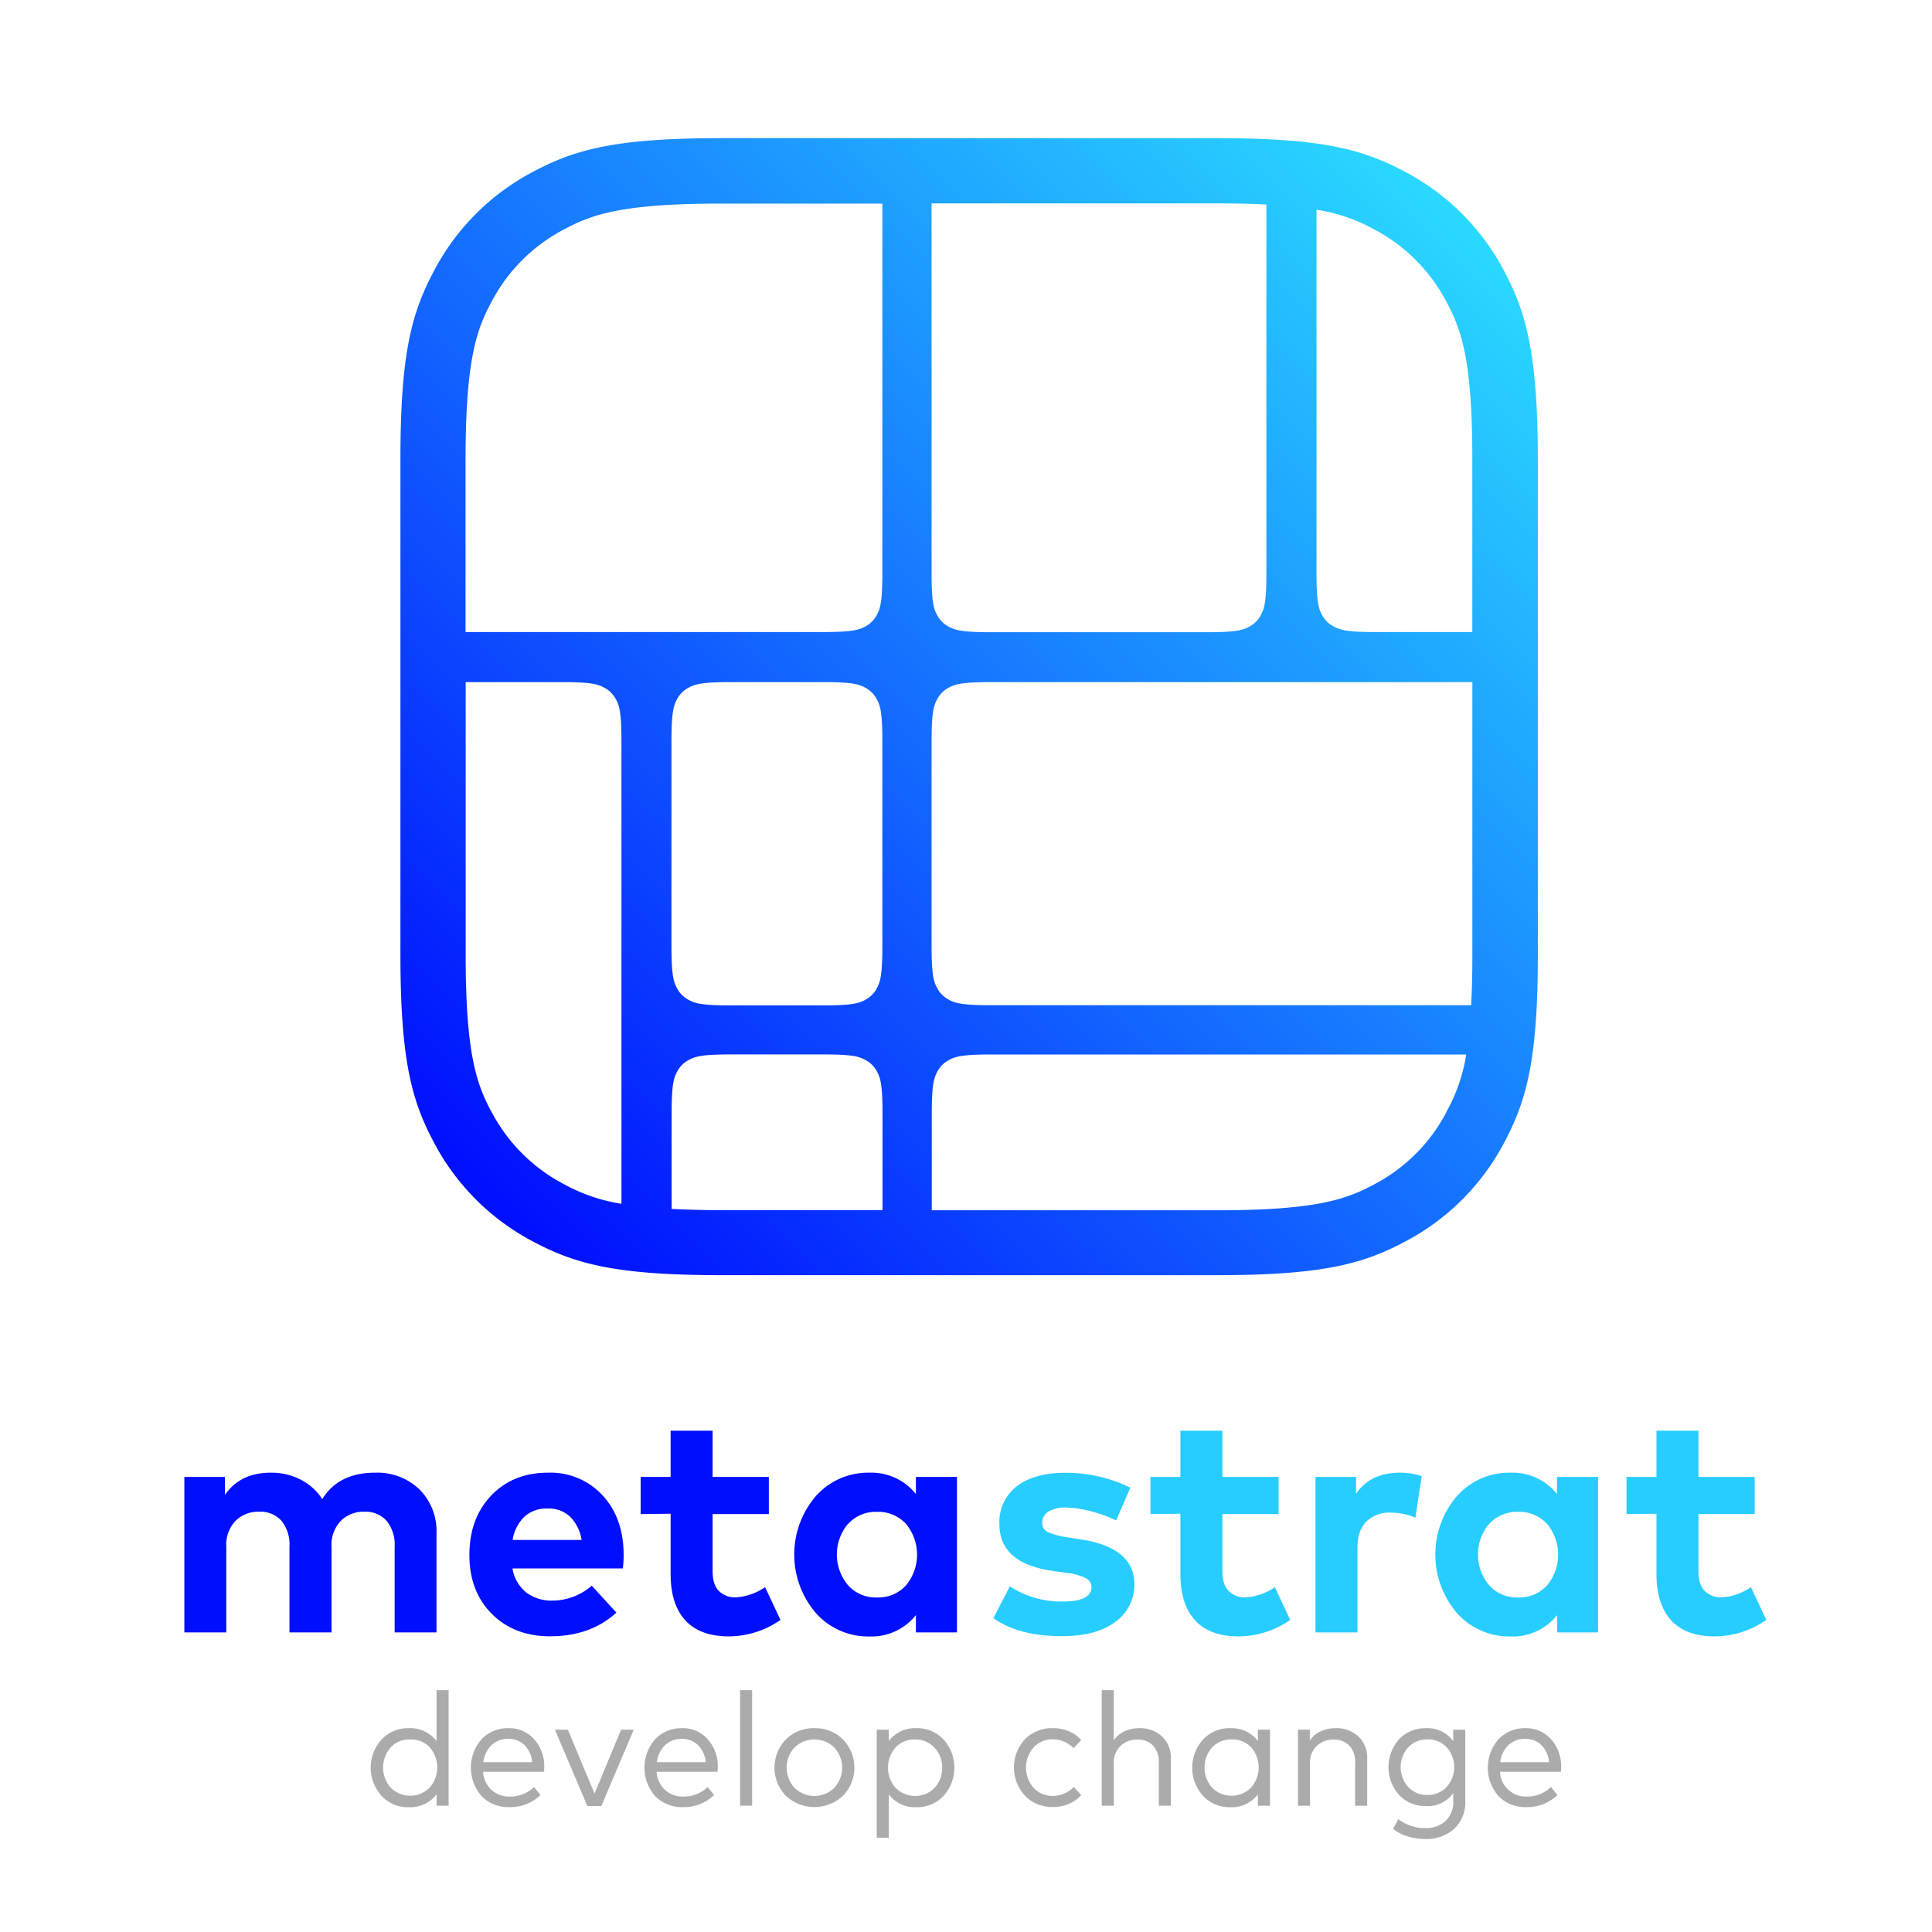 <svg id="Calque_1" data-name="Calque 1" xmlns="http://www.w3.org/2000/svg" xmlns:xlink="http://www.w3.org/1999/xlink" viewBox="0 0 480.94 480.94"><defs><style>.cls-1{fill:url(#Dégradé_sans_nom_2);}.cls-2{isolation:isolate;}.cls-3{fill:#000eff;}.cls-4{fill:#27cdff;}.cls-5{fill:#ababab;}</style><linearGradient id="Dégradé_sans_nom_2" x1="363.95" y1="53.21" x2="118.5" y2="298.65" gradientUnits="userSpaceOnUse"><stop offset="0" stop-color="#2ad9ff"/><stop offset="1" stop-color="#000eff"/></linearGradient></defs><title>6Plan de travail 2 copie 6</title><path class="cls-1" d="M374.34,67.29a58.64,58.64,0,0,0-24.48-24.47c-10.45-5.6-20.58-8.43-46.91-8.43H179.49c-26.33,0-36.45,2.83-46.91,8.43a58.62,58.62,0,0,0-24.47,24.47c-5.59,10.45-8.43,20.58-8.43,46.91V237.66c0,26.33,2.84,36.46,8.43,46.91A58.68,58.68,0,0,0,132.58,309c10.46,5.59,20.58,8.43,46.91,8.43H303c26.33,0,36.46-2.84,46.91-8.43a58.7,58.7,0,0,0,24.48-24.47c5.59-10.45,8.43-20.58,8.43-46.91V114.2C382.77,87.87,379.93,77.74,374.34,67.29ZM231.9,184.59c0-7.47.55-9,1.46-10.65a6.81,6.81,0,0,1,2.67-2.68c1.64-.9,3.17-1.46,10.63-1.46H366.52v67.86c0,4.8-.1,9-.3,12.57H246.66c-7.46,0-9-.55-10.63-1.46a6.75,6.75,0,0,1-2.67-2.68c-.91-1.64-1.46-3.18-1.46-10.65ZM360,75c3.69,6.89,6.51,14.16,6.51,39.25v43.09h-24c-7.47,0-9-.55-10.65-1.46a6.81,6.81,0,0,1-2.68-2.67c-.91-1.64-1.46-3.18-1.46-10.64V52.2a43.35,43.35,0,0,1,14.43,4.94A42.72,42.72,0,0,1,360,75Zm-44.75-24v91.61c0,7.46-.55,9-1.46,10.64a6.79,6.79,0,0,1-2.67,2.67c-1.64.91-3.17,1.46-10.63,1.46H246.66c-7.46,0-9-.55-10.63-1.46a6.79,6.79,0,0,1-2.67-2.67c-.91-1.64-1.46-3.18-1.46-10.64V50.63h71C307.64,50.63,311.7,50.73,315.26,50.91ZM122.43,75a42.72,42.72,0,0,1,17.81-17.81c6.9-3.69,14.17-6.51,39.25-6.51h40.16v91.89c0,7.46-.55,9-1.45,10.64a6.85,6.85,0,0,1-2.67,2.67c-1.64.91-3.18,1.46-10.64,1.46h-89V114.2C115.92,89.11,118.75,81.84,122.43,75Zm97.22,160.49c0,7.47-.55,9-1.45,10.65a6.81,6.81,0,0,1-2.67,2.68c-1.64.91-3.18,1.46-10.63,1.46h-23c-7.45,0-9-.55-10.63-1.46a6.88,6.88,0,0,1-2.67-2.68c-.9-1.64-1.45-3.18-1.45-10.65V184.59c0-7.47.55-9,1.45-10.65a7,7,0,0,1,2.67-2.68c1.64-.9,3.18-1.46,10.63-1.46h23c7.45,0,9,.56,10.63,1.46a6.88,6.88,0,0,1,2.67,2.68c.9,1.64,1.45,3.18,1.45,10.65Zm-97.22,41.47c-3.68-6.9-6.51-14.17-6.51-39.25V169.8h24c7.47,0,9,.55,10.65,1.46a6.75,6.75,0,0,1,2.67,2.68c.91,1.64,1.46,3.17,1.46,10.64V299.66a43.44,43.44,0,0,1-14.43-4.94A42.72,42.72,0,0,1,122.43,276.91Zm44.76,24V277.26c0-7.47.55-9,1.45-10.65a6.92,6.92,0,0,1,2.67-2.67c1.64-.91,3.18-1.46,10.63-1.46h23c7.45,0,9,.55,10.63,1.46a6.85,6.85,0,0,1,2.67,2.67c.9,1.64,1.45,3.18,1.45,10.65v24H179.49C174.81,301.23,170.75,301.13,167.19,300.94Zm192.82-24a42.72,42.72,0,0,1-17.81,17.81c-6.89,3.69-14.16,6.51-39.25,6.51h-71v-24c0-7.47.55-9,1.46-10.65a6.79,6.79,0,0,1,2.67-2.67c1.64-.91,3.17-1.46,10.63-1.46H365A43.44,43.44,0,0,1,360,276.91Z"/><g id="metastrat" class="cls-2"><g class="cls-2"><path class="cls-3" d="M45.89,406.36v-38.7H56v4.48q3.78-5.53,11.39-5.54a15.88,15.88,0,0,1,7.49,1.75,13.78,13.78,0,0,1,5.34,4.84q4.05-6.58,13.13-6.59a15.1,15.1,0,0,1,11.08,4.18,14.65,14.65,0,0,1,4.23,10.92v24.66H98.24V385a9.35,9.35,0,0,0-2-6.41,7,7,0,0,0-5.54-2.27,8,8,0,0,0-5.86,2.27,8.68,8.68,0,0,0-2.31,6.49v21.28H72.06V385a9.38,9.38,0,0,0-2-6.43,7,7,0,0,0-5.57-2.25,8,8,0,0,0-5.86,2.27,8.71,8.71,0,0,0-2.3,6.49v21.28Z"/><path class="cls-3" d="M116.85,387.09q0-9.13,5.44-14.81t14.14-5.68A17.61,17.61,0,0,1,150,372.24q5.2,5.64,5.24,14.69a27.47,27.47,0,0,1-.19,3.51H127.57a9.68,9.68,0,0,0,3.46,6,10.37,10.37,0,0,0,6.49,2,14.93,14.93,0,0,0,9.79-3.71l6.13,6.71q-6.48,5.89-16.5,5.89-8.94,0-14.52-5.6T116.85,387.09Zm10.76-3.75h17.17a10.42,10.42,0,0,0-2.91-5.82,7.75,7.75,0,0,0-5.52-2,8.21,8.21,0,0,0-5.83,2.06A10.25,10.25,0,0,0,127.61,383.34Z"/><path class="cls-3" d="M159.48,376.9v-9.24h7.46V356.15h10.45v11.51h14v9.24h-14v14.16q0,3.44,1.58,5a5.67,5.67,0,0,0,4.19,1.58,14.48,14.48,0,0,0,7.3-2.54l3.82,8.15a22.5,22.5,0,0,1-12.83,4.1q-7.19,0-10.85-4t-3.66-11.53v-15Z"/><path class="cls-3" d="M203.08,401.52a22.37,22.37,0,0,1,0-29.08,17.4,17.4,0,0,1,13.36-5.84A14.19,14.19,0,0,1,228,371.91v-4.25h10.22v38.7H228v-4.3a14.14,14.14,0,0,1-11.59,5.31A17.37,17.37,0,0,1,203.08,401.52Zm8-22.16a11.89,11.89,0,0,0,0,15.23,9.22,9.22,0,0,0,7.23,3.07,9.33,9.33,0,0,0,7.22-3,12,12,0,0,0,0-15.31,9.37,9.37,0,0,0-7.22-3A9.26,9.26,0,0,0,211.12,379.36Z"/></g><g class="cls-2"><path class="cls-4" d="M247.29,402.81l4.09-7.91a23.45,23.45,0,0,0,13.18,3.77q7.15,0,7.16-3.62a2.51,2.51,0,0,0-1.53-2.24,15,15,0,0,0-4.91-1.3l-3.13-.44q-13.36-1.86-13.37-11.68A11.24,11.24,0,0,1,253.1,370q4.34-3.36,12-3.37a36.33,36.33,0,0,1,16.28,3.7l-3.53,8.15a35.47,35.47,0,0,0-6-2.2,26.19,26.19,0,0,0-6.41-1,8.06,8.06,0,0,0-4.44,1,3.17,3.17,0,0,0-1.55,2.8,2.45,2.45,0,0,0,1.56,2.38,19.06,19.06,0,0,0,4.67,1.23l3.43.53q13.07,2,13.28,10.94a11.35,11.35,0,0,1-4.75,9.58c-3.16,2.37-7.55,3.55-13.14,3.55Q253.75,407.37,247.29,402.81Z"/><path class="cls-4" d="M286.38,376.9v-9.24h7.46V356.15h10.45v11.51h14v9.24h-14v14.16q0,3.44,1.58,5a5.67,5.67,0,0,0,4.19,1.58,14.48,14.48,0,0,0,7.3-2.54l3.82,8.15a22.5,22.5,0,0,1-12.83,4.1q-7.19,0-10.85-4t-3.66-11.53v-15Z"/><path class="cls-4" d="M327.46,406.36v-38.7h10.11v4.21q3.51-5.26,10.92-5.27a16.43,16.43,0,0,1,5.42.86l-1.56,10.34a15.77,15.77,0,0,0-6.32-1.25,7.93,7.93,0,0,0-5.91,2.24q-2.21,2.25-2.2,6.46v21.11Z"/><path class="cls-4" d="M362.67,401.52a22.37,22.37,0,0,1,0-29.08A17.4,17.4,0,0,1,376,366.6a14.19,14.19,0,0,1,11.59,5.31v-4.25h10.22v38.7H387.62v-4.3A14.14,14.14,0,0,1,376,407.37,17.37,17.37,0,0,1,362.67,401.52Zm8-22.16a11.89,11.89,0,0,0,0,15.23,9.22,9.22,0,0,0,7.23,3.07,9.33,9.33,0,0,0,7.22-3,12,12,0,0,0,0-15.31,9.37,9.37,0,0,0-7.22-3A9.26,9.26,0,0,0,370.71,379.36Z"/><path class="cls-4" d="M404.9,376.9v-9.24h7.45V356.15H422.8v11.51h14v9.24h-14v14.16q0,3.44,1.58,5a5.7,5.7,0,0,0,4.2,1.58,14.48,14.48,0,0,0,7.29-2.54l3.82,8.15a22.5,22.5,0,0,1-12.83,4.1q-7.19,0-10.85-4t-3.66-11.53v-15Z"/></g></g><g id="develop-change" class="cls-2"><g class="cls-2"><path class="cls-5" d="M101.77,430.2a8.29,8.29,0,0,1,6.91,3.2V420.74h3V449.5h-3v-2.82a8.26,8.26,0,0,1-6.91,3.2A9,9,0,0,1,95,447.07,10.46,10.46,0,0,1,95,433,9,9,0,0,1,101.77,430.2Zm.36,2.8a6.39,6.39,0,0,0-4.89,2,7.59,7.59,0,0,0,0,10,6.83,6.83,0,0,0,9.71,0A7.61,7.61,0,0,0,107,435,6.34,6.34,0,0,0,102.13,433Z"/><path class="cls-5" d="M126.6,430.2a8.28,8.28,0,0,1,6.36,2.74,10.06,10.06,0,0,1,2.52,7,9.47,9.47,0,0,1-.06,1.12H120.26a6.43,6.43,0,0,0,6.69,6.17,8.59,8.59,0,0,0,6-2.38l1.59,2a10.8,10.8,0,0,1-7.77,3,9.25,9.25,0,0,1-6.89-2.73,10.78,10.78,0,0,1,0-14.18A9,9,0,0,1,126.6,430.2Zm-.06,2.66a5.82,5.82,0,0,0-4.22,1.6,7,7,0,0,0-2,4.21h12.15a6.71,6.71,0,0,0-1.89-4.23A5.51,5.51,0,0,0,126.54,432.86Z"/><path class="cls-5" d="M157.75,430.58l-8.05,19h-3.49l-8.07-19h3.23L148,446.5l6.61-15.92Z"/><path class="cls-5" d="M169.8,430.2a8.26,8.26,0,0,1,6.36,2.74,10.06,10.06,0,0,1,2.52,7,9.47,9.47,0,0,1-.06,1.12H163.46a6.43,6.43,0,0,0,6.7,6.17,8.59,8.59,0,0,0,6-2.38l1.6,2a10.83,10.83,0,0,1-7.77,3,9.22,9.22,0,0,1-6.89-2.73,10.75,10.75,0,0,1,0-14.18A8.94,8.94,0,0,1,169.8,430.2Zm-.06,2.66a5.82,5.82,0,0,0-4.22,1.6,7,7,0,0,0-2,4.21h12.15a6.71,6.71,0,0,0-1.89-4.23A5.51,5.51,0,0,0,169.74,432.86Z"/><path class="cls-5" d="M187.23,420.74V449.5h-3V420.74Z"/><path class="cls-5" d="M202.73,430.2a9.71,9.71,0,0,1,7.12,2.82,10.07,10.07,0,0,1,0,14,10.39,10.39,0,0,1-14.23,0,10.08,10.08,0,0,1,0-14A9.68,9.68,0,0,1,202.73,430.2Zm4.93,4.8a7.08,7.08,0,0,0-9.86,0,7.4,7.4,0,0,0,0,10.08,7.08,7.08,0,0,0,9.86,0,7.4,7.4,0,0,0,0-10.08Z"/><path class="cls-5" d="M228.14,430.2a9,9,0,0,1,6.73,2.8,10.49,10.49,0,0,1,0,14.07,9,9,0,0,1-6.73,2.81,8.23,8.23,0,0,1-6.89-3.18v10.79h-3V430.58h3v2.8A8.23,8.23,0,0,1,228.14,430.2Zm-.36,2.8a6.37,6.37,0,0,0-4.84,2,7.64,7.64,0,0,0,0,10.06,6.84,6.84,0,0,0,9.71,0,7.11,7.11,0,0,0,1.88-5,7,7,0,0,0-1.9-5A6.35,6.35,0,0,0,227.78,433Z"/><path class="cls-5" d="M262.15,430.2a10.1,10.1,0,0,1,3.94.77,8.43,8.43,0,0,1,3.07,2.21l-1.92,2a7.18,7.18,0,0,0-5.17-2.2,6.32,6.32,0,0,0-4.76,2,7.6,7.6,0,0,0,0,10.08,6.28,6.28,0,0,0,4.76,2,7.26,7.26,0,0,0,5.23-2.22l1.86,2a8.47,8.47,0,0,1-3.09,2.21,10,10,0,0,1-3.92.77,9.4,9.4,0,0,1-7-2.8,10.41,10.41,0,0,1,0-14.08A9.44,9.44,0,0,1,262.15,430.2Z"/><path class="cls-5" d="M277.25,420.74v12.48a6.56,6.56,0,0,1,2.78-2.29,8.88,8.88,0,0,1,3.55-.73,8,8,0,0,1,5.7,2.08,7.23,7.23,0,0,1,2.19,5.49V449.5h-3V438.75a5.87,5.87,0,0,0-1.42-4.2,5.29,5.29,0,0,0-4-1.51,5.73,5.73,0,0,0-4.12,1.59,5.54,5.54,0,0,0-1.67,4.2V449.5h-3V420.74Z"/><path class="cls-5" d="M316.14,430.58V449.5h-3v-2.82a8.24,8.24,0,0,1-6.91,3.2,9,9,0,0,1-6.73-2.81,10.46,10.46,0,0,1,0-14.07,9,9,0,0,1,6.73-2.8,8.28,8.28,0,0,1,6.91,3.2v-2.82ZM306.61,433a6.35,6.35,0,0,0-4.88,2,7.56,7.56,0,0,0,0,10,6.82,6.82,0,0,0,9.7,0,7.61,7.61,0,0,0,0-10.06A6.34,6.34,0,0,0,306.61,433Z"/><path class="cls-5" d="M332.45,430.2a8,8,0,0,1,5.71,2.08,7.22,7.22,0,0,1,2.18,5.49V449.5h-3V438.75a5.87,5.87,0,0,0-1.43-4.2,5.25,5.25,0,0,0-4-1.51,5.75,5.75,0,0,0-4.13,1.59,5.54,5.54,0,0,0-1.67,4.2V449.5h-3V430.58h2.95v2.7a6.42,6.42,0,0,1,2.78-2.34A8.94,8.94,0,0,1,332.45,430.2Z"/><path class="cls-5" d="M355,430.2a7.9,7.9,0,0,1,6.76,3.22v-2.84h3V448.2a9.09,9.09,0,0,1-2.76,7.06,10.31,10.31,0,0,1-7.25,2.53,14.81,14.81,0,0,1-4.4-.67,10.28,10.28,0,0,1-3.56-1.87l1.31-2.4a10.76,10.76,0,0,0,6.65,2.22,7.28,7.28,0,0,0,5.09-1.76,6.42,6.42,0,0,0,1.93-5v-1.94A7.83,7.83,0,0,1,355,449.6a9,9,0,0,1-6.69-2.73,10.45,10.45,0,0,1,0-13.95A9,9,0,0,1,355,430.2Zm.34,2.8a6.27,6.27,0,0,0-4.81,2,7.41,7.41,0,0,0,0,9.82,6.27,6.27,0,0,0,4.81,2,6.36,6.36,0,0,0,4.79-2,7.4,7.4,0,0,0,0-9.86A6.34,6.34,0,0,0,355.38,433Z"/><path class="cls-5" d="M379.73,430.2a8.26,8.26,0,0,1,6.36,2.74,10.06,10.06,0,0,1,2.53,7,9.47,9.47,0,0,1-.06,1.12H373.4a6.43,6.43,0,0,0,6.69,6.17,8.59,8.59,0,0,0,6-2.38l1.6,2a10.8,10.8,0,0,1-7.77,3,9.22,9.22,0,0,1-6.89-2.73A10.75,10.75,0,0,1,373,433,8.94,8.94,0,0,1,379.73,430.2Zm-.06,2.66a5.8,5.8,0,0,0-4.21,1.6,6.93,6.93,0,0,0-2,4.21h12.14a6.65,6.65,0,0,0-1.88-4.23A5.55,5.55,0,0,0,379.67,432.86Z"/></g></g></svg>